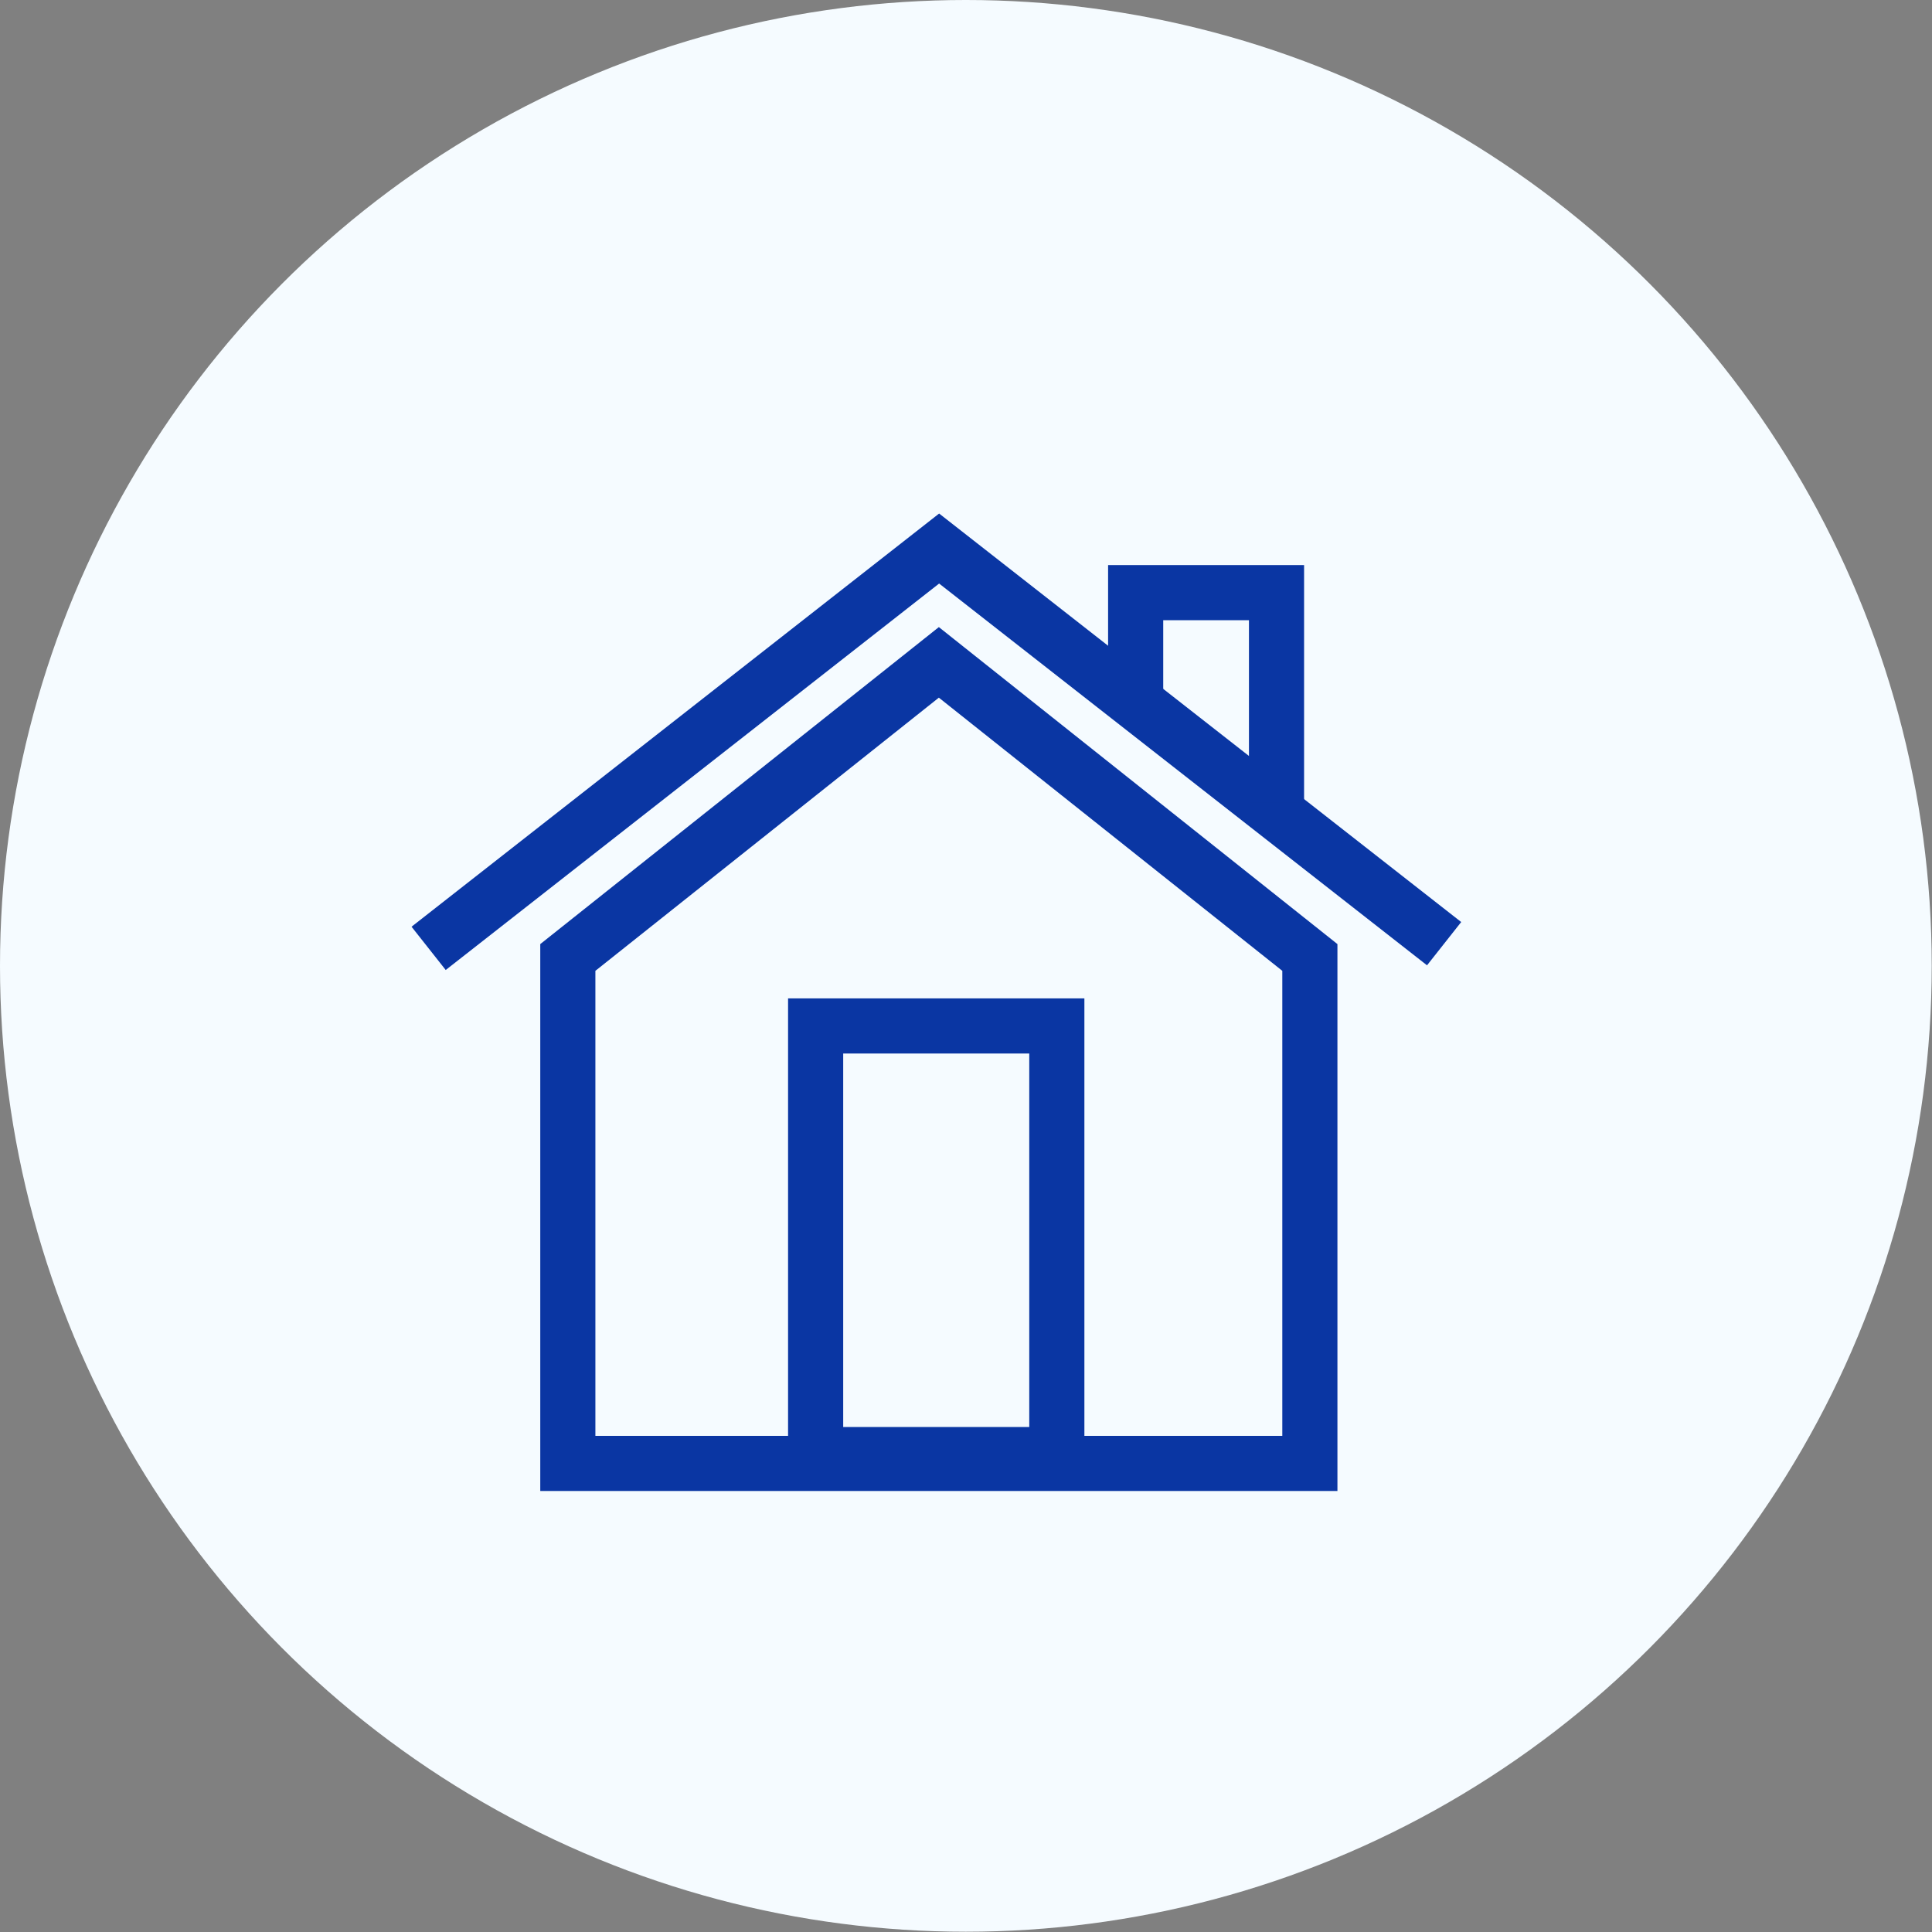 <svg xmlns="http://www.w3.org/2000/svg" id="a" width="70.09" height="70.09" viewBox="0 0 70.09 70.09"><rect x="0" y="0" width="70.09" height="70.09" fill="#808080" stroke="none"/><circle cx="35.04" cy="35.04" r="35.04" fill="#f5fbff"></circle><path d="M48.52,54.09H19.6v-19.84l14.46-11.5,14.46,11.5v19.84Zm-26.92-2h24.92v-16.87l-12.46-9.91-12.46,9.91v16.87Z" fill="#0a36a3"></path><polygon points="16.17 35.19 14.93 33.62 34.07 18.63 53.01 33.45 51.77 35.02 34.07 21.17 16.17 35.19" fill="#0a36a3"></polygon><polygon points="47.31 29.11 45.31 29.11 45.31 22.5 42.2 22.5 42.2 25.31 40.2 25.31 40.2 20.5 47.31 20.5 47.31 29.11" fill="#0a36a3"></polygon><path d="M39.34,53.77h-10.75v-17.55h10.75v17.55Zm-8.75-2h6.75v-13.55h-6.75v13.55Z" fill="#0a36a3"></path></svg>